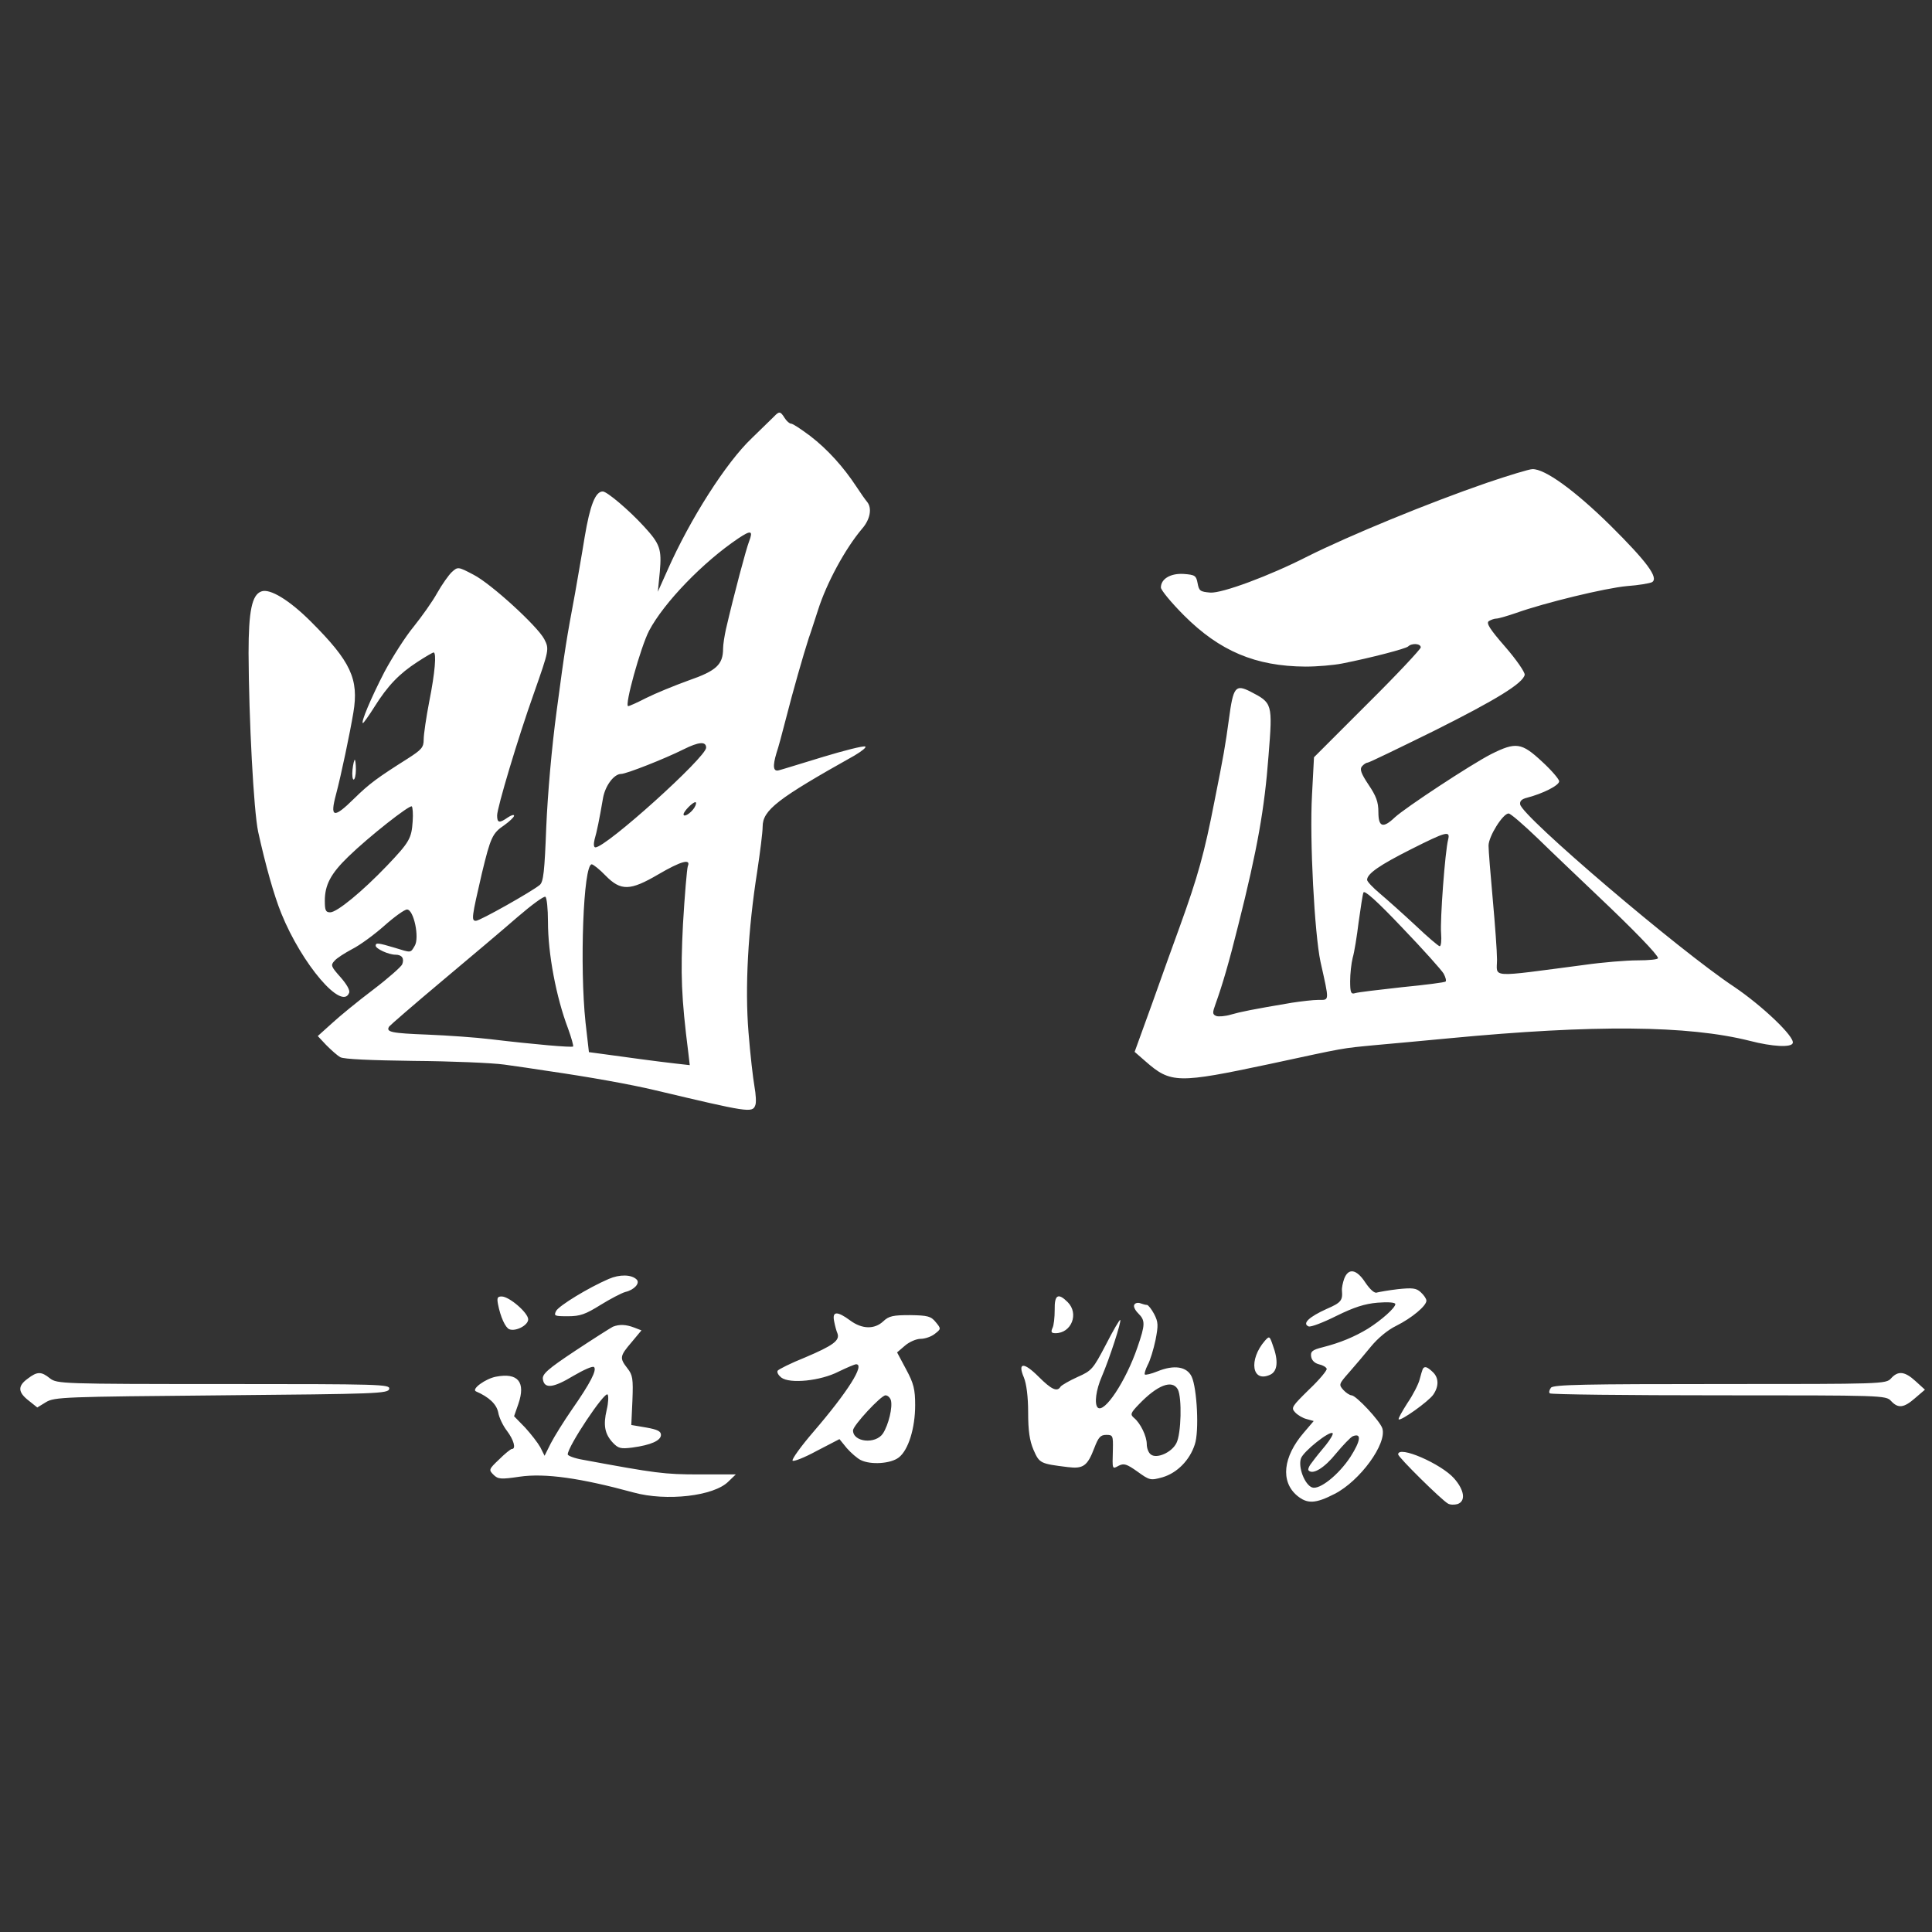 <svg xmlns="http://www.w3.org/2000/svg" xmlns:svgjs="http://svgjs.com/svgjs" xmlns:xlink="http://www.w3.org/1999/xlink" width="288" height="288"><rect width="100%" height="100%" fill="#333333" stroke="none"/><svg xmlns="http://www.w3.org/2000/svg" width="288" height="288" version="1.0" viewBox="0 0 684 392"><g fill="#fff" class="color000 svgShape" transform="matrix(.1 0 0 -.1 0 392)"><path d="M2740 3905c-8-8-43-42-78-76-91-86-219-287-299-468l-34-76 7 71c7 80 1 98-56 160-53 58-131 124-146 124-26 0-45-48-64-161-10-63-26-152-34-199-30-161-36-196-65-415-18-133-32-296-37-412-6-158-10-195-23-206-29-24-212-127-226-127-17 0-15 12 21 168 31 128 37 142 80 171 18 13 34 28 34 33 0 5-10 2-22-6-30-21-38-20-38 7 0 27 73 272 130 432 54 154 55 157 37 192-24 46-188 196-250 228-55 29-56 29-77 10-11-10-35-44-52-74-17-31-55-84-83-119-29-35-75-107-104-161-48-93-85-181-76-181 2 0 21 26 41 58 47 75 88 117 151 158 29 19 55 34 58 34 11 0 5-72-15-172-11-57-20-118-20-136 0-28-7-36-57-68-106-67-135-88-189-141-73-72-87-69-64 16 18 68 49 216 61 288 20 119-9 181-150 322-76 76-146 119-176 107-33-12-45-69-45-218 1-233 18-558 34-633 26-118 56-225 82-289 73-180 215-346 240-281 4 9-9 31-31 56-33 37-35 42-21 57 8 10 37 28 63 42 26 13 77 50 113 82 36 32 72 58 81 58 24 0 45-101 27-129-15-25-11-25-72-6-57 17-66 18-66 7 0-11 46-32 70-32 23 0 32-13 24-34-3-8-49-49-103-90-53-40-119-94-146-119l-50-45 30-32c17-17 39-37 50-43 13-7 108-11 260-13 132-1 276-7 320-13 44-6 112-16 150-22 152-22 297-48 385-69 329-78 344-81 354-53 4 9 2 39-3 67-5 28-15 114-21 191-13 158-2 362 31 571 10 67 19 137 19 157 0 59 52 99 325 252 27 16 44 30 38 32-7 3-74-14-150-37-76-23-146-45-155-47-21-6-23 14-9 61 6 17 20 69 32 116 27 106 63 231 82 290 9 25 23 70 33 100 30 95 96 217 156 288 29 33 36 73 18 95-6 7-23 31-38 54-46 70-102 132-163 179-32 24-62 44-68 44-6 0-16 9-23 20-15 24-19 25-38 5zm-88-442c-10-25-53-186-82-311-5-23-10-54-10-68 0-57-24-79-122-113-50-18-118-46-150-62-31-16-60-29-64-29-14 0 44 209 74 267 53 100 191 243 316 327 45 30 53 28 38-11zm-152-730c0-34-354-353-392-353-6 0-7 11-3 28 8 27 17 71 30 147 8 44 39 85 64 85 18 0 153 53 221 87 54 27 80 29 80 6zm-42-213c-13-20-38-35-38-23 0 10 32 43 42 43 4 0 3-9-4-20zm-997-48c-4-60-11-73-90-156-89-93-178-166-202-166-16 0-19 7-19 41 0 56 21 96 83 156 73 71 218 185 225 178 3-3 5-27 3-53zm974-159c-3-10-11-102-17-205-9-178-6-258 19-456l5-43-53 6c-54 6-173 22-259 34l-45 6-12 105c-21 198-8 560 22 560 5 0 28-18 49-40 54-55 87-54 186 4 82 48 117 57 105 29zm-495-196c0-114 29-267 71-378 12-33 20-62 18-64-5-4-135 7-294 26-49 6-148 13-220 16-130 5-150 9-137 29 4 5 88 78 187 161 99 83 220 185 268 227 49 42 92 74 98 71 5-4 9-43 9-88zM5265 3671c-209-72-488-187-636-261-135-69-303-131-344-128-36 3-40 6-45 33-5 27-9 30-49 33-46 3-81-17-81-48 0-9 37-54 82-99 126-126 253-180 430-181 42 0 100 5 130 11 106 21 223 52 233 60 13 13 45 11 45-3 0-6-85-97-189-200l-189-189-7-133c-9-159 9-492 30-591 32-143 32-135-7-135-19 0-61-5-94-10-142-24-181-32-216-42-20-6-44-8-52-5-14 6-14 11-2 44 24 67 47 145 80 278 68 270 93 413 107 599 15 187 14 187-65 228-52 26-60 16-75-97-13-95-18-125-52-295-35-180-58-263-122-440-19-52-63-174-97-270l-63-174 39-34c89-78 114-78 439-9 274 59 250 55 375 67 58 5 175 16 260 24 514 49 846 46 1065-9 81-21 147-24 152-8 8 22-108 132-207 199-195 129-751 603-758 646-2 12 5 19 25 24 54 14 113 43 113 58 0 7-27 39-61 70-72 67-92 70-180 26-72-37-303-189-341-224-42-40-58-34-58 19 0 36-8 57-35 97-26 39-32 55-23 65 6 7 15 13 20 13 5 0 110 51 234 112 222 111 316 169 322 199 1 9-29 53-69 99-55 63-68 84-58 91 8 5 20 9 27 9 7 0 38 9 70 20 101 36 315 88 392 95 42 3 82 10 89 14 24 15-18 72-148 201-125 123-232 201-276 199-11 0-83-22-160-48zm179-1259c50-49 145-139 211-202 128-121 214-210 215-222 0-5-33-8-72-8-40 0-125-7-188-16-344-45-310-47-310 19 0 28-7 124-15 212-8 88-15 174-15 191 0 33 51 114 71 114 7 0 53-40 103-88zm-317-4c-11-42-29-286-25-332 2-25 0-46-5-46-4 0-43 33-86 74-43 40-100 91-125 112-25 21-46 43-46 49 0 22 46 53 155 108 125 63 140 67 132 35zm-16-475c7-13 10-25 7-28-2-3-72-12-154-20-82-9-157-18-166-21-15-5-18 2-18 42 0 26 4 63 9 83 6 20 15 77 21 126 7 50 14 97 17 105 3 10 48-30 138-125 74-77 139-150 146-162z" class="color000 svgShape"/><path d="M1248 2655c-2-19 0-35 4-35 4 0 8 16 8 35 0 19-2 35-4 35-2 0-6-16-8-35zM4759 853c-5-14-9-33-8-42 3-35-3-43-54-65-62-28-88-52-64-62 8-3 52 14 98 37 63 31 100 43 146 47 37 3 63 1 63-5 0-13-48-56-97-87-48-29-98-50-161-66-36-9-43-15-40-33 2-13 12-23 27-27 14-3 26-10 28-16 2-5-26-39-62-73-61-60-65-65-50-81 9-10 28-21 41-24l25-7-35-41c-74-86-83-173-24-223 36-30 65-29 133 6 90 46 186 178 169 232-8 26-93 117-109 117-6 0-20 9-29 19-17 19-16 21 21 63 21 24 56 65 77 91 23 28 58 58 89 73 56 28 107 71 107 89 0 7-9 20-20 30-16 15-30 16-80 11-34-4-67-10-75-12-8-4-24 10-41 35-31 48-60 53-75 14zm-65-589c-16-19-38-46-48-60-11-13-17-27-13-30 15-16 56 9 97 60 25 30 51 57 59 61 32 13 29-15-8-73-42-64-110-118-136-108-26 10-50 72-39 103 9 25 102 99 112 89 3-3-8-22-24-42zM2155 852c-72-31-175-94-186-113-9-18-6-19 42-19 43 0 62 7 115 40 34 21 74 42 88 46 31 7 53 31 40 44-18 18-60 19-99 2zM1763 763c9-46 26-83 40-89 23-9 67 14 67 35 0 23-67 81-94 81-15 0-17-5-13-27zM3734 743c0-27-3-56-8-65-6-14-4-18 11-18 56 0 84 69 43 110-34 34-47 26-46-27zM4016 761c-4-6 2-19 14-31 25-25 25-39-3-120-41-120-118-236-141-213-12 13-6 62 15 110 27 63 70 195 65 200-2 2-25-37-51-88-45-86-50-92-100-114-29-13-56-29-60-34-12-20-32-11-78 35-53 53-75 51-52-3 9-22 15-68 15-123 0-65 5-100 19-133 21-48 24-49 121-61 55-7 70 4 94 67 15 39 22 47 43 47 23 0 24-3 23-52-2-72-3-70 21-57 18 9 28 6 66-21 43-31 46-32 89-20 51 15 96 60 114 116 16 46 8 199-11 240-17 36-62 43-121 19-22-9-43-14-45-11-2 2 2 17 10 33 9 16 21 56 28 89 10 52 10 63-5 92-9 17-21 32-25 32-5 0-16 3-24 6-8 3-18 1-21-5zm154-300c15-30 12-157-5-190-17-34-71-57-91-40-8 6-14 22-14 36 0 28-22 74-45 93-14 12-13 17 17 48 65 68 118 89 138 53zM2953 703c3-16 8-35 12-44 9-25-16-43-115-85-50-20-94-42-97-47-3-6 3-16 13-24 30-23 139-12 203 21 29 14 57 26 62 26 32 0-29-97-151-239-44-51-77-97-74-102 2-5 41 10 85 34l81 42 26-32c15-17 37-36 49-42 36-18 107-13 135 9 34 26 58 104 58 185 0 56-5 77-32 127l-32 60 28 24c15 13 40 24 55 24 16 0 39 8 51 18 22 17 22 18 3 41-17 21-28 24-91 25-60 0-75-3-95-22-31-29-75-28-117 3-46 34-64 33-57-2zm201-280c7-24-8-87-28-118-26-39-106-31-106 11 0 17 99 124 115 124 8 0 16-8 19-17zM2170 683c-8-4-68-42-133-85-98-65-118-83-115-101 5-35 37-31 108 12 36 21 69 36 73 31 11-10-13-57-78-150-29-42-62-95-75-120l-22-44-15 30c-9 16-33 47-54 70l-39 40 15 43c27 78-1 112-79 97-37-7-88-44-71-52 46-20 73-45 79-75 3-18 17-47 31-65 24-32 33-64 17-64-4 0-25-17-45-37-37-35-37-37-20-54 16-16 26-17 93-7 90 13 216-5 403-56 116-32 285-13 336 39l26 25-130 0c-123 0-153 4-412 52-29 5-53 14-53 19 0 28 130 223 141 212 4-4 3-29-3-54-13-55-7-86 22-117 19-20 28-22 68-17 67 9 102 25 102 45 0 13-13 19-52 26l-53 9 4 87c3 77 1 90-18 114-28 36-27 43 15 92l35 42-26 10c-29 11-52 12-75 3zM4478 633c-58-67-46-150 19-120 26 12 30 49 9 105-11 32-12 33-28 15zM5037 533c-2-5-7-21-11-37-4-16-23-54-43-83-19-30-34-56-31-58 7-7 105 63 122 87 21 30 20 61-2 81-20 19-29 21-35 10zM98 499c-36-26-35-48 4-78l30-24 31 19c30 18 64 19 622 24 551 5 590 6 593 23 3 16-30 17-586 17-574 0-590 1-615 20-31 25-45 25-79-1zM6695 500c-18-20-31-20-605-20-479 0-590-2-599-13-6-8-8-17-4-20 3-4 273-7 598-7 579 0 592 0 610-20 25-27 45-25 85 10l35 30-33 30c-38 35-62 38-87 10zM4950 231c0-10 153-161 176-174 8-5 23-5 34-2 30 10 25 49-12 91-46 52-198 118-198 85z" class="color000 svgShape"/></g></svg></svg>